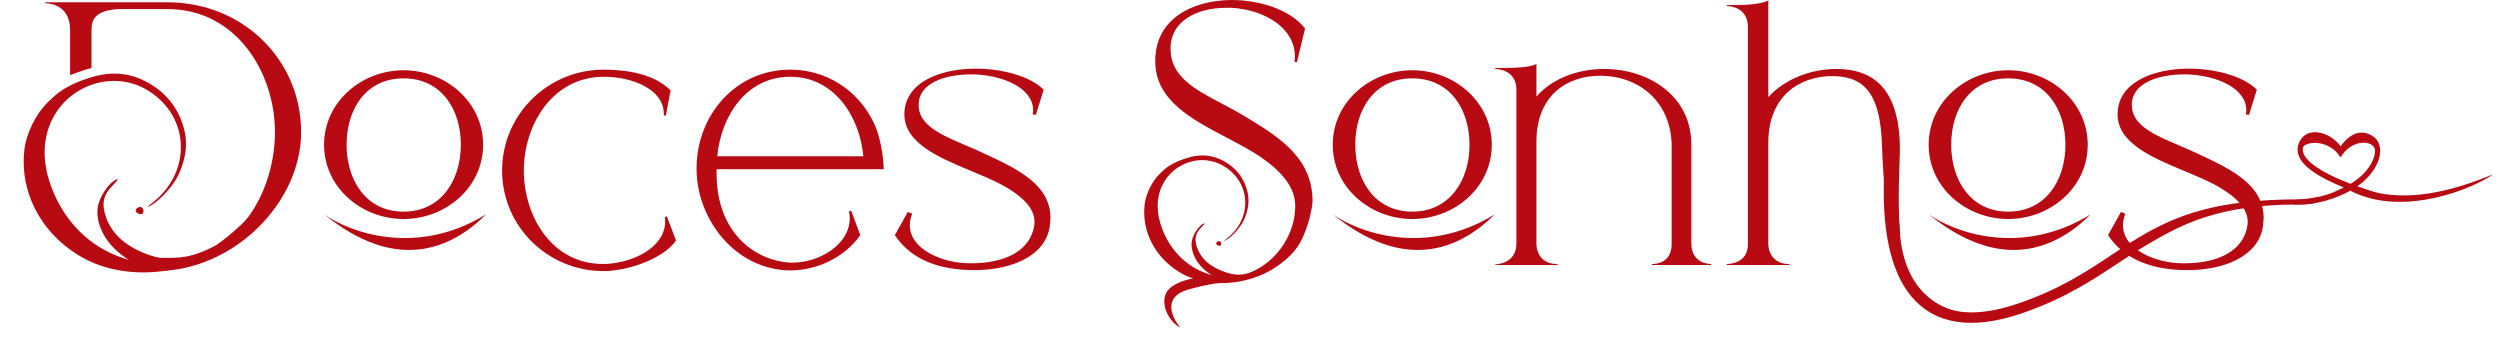 <svg width="266" height="36" viewBox="0 0 266 36" fill="none" xmlns="http://www.w3.org/2000/svg">
<path d="M26.675 22.542C27.407 22.484 24.135 25.372 22.994 26.088C22.543 26.37 21.48 26.831 20.632 27.111C18.791 27.72 17.598 27.726 15.89 27.137C13.475 26.304 11.914 24.939 11.281 23.108C10.778 21.651 10.982 20.723 12.037 19.678C12.429 19.289 12.622 19.014 12.467 19.066C11.618 19.35 10.528 20.968 10.389 22.149C10.191 23.842 11.203 25.817 12.928 27.104L13.685 27.668L12.828 27.364C9.51 26.187 6.923 23.614 5.554 20.131C4.489 17.423 4.479 14.925 5.524 12.768C7.349 8.999 12.131 7.381 15.783 9.652C20.232 12.417 20.43 18.306 16.187 21.602C15.609 22.051 15.571 22.11 15.999 21.888C17.021 21.359 18.484 19.73 19.033 18.51C19.887 16.61 20.013 14.933 19.431 13.194C18.782 11.254 17.538 9.779 15.701 8.77C13.984 7.827 12.221 7.598 10.257 8.071C7.072 8.926 5.957 10.034 5.321 10.667L5.318 10.658L5.133 10.835C3.83 12.081 2.788 14.189 2.587 15.982C2.094 20.379 4.287 24.65 8.311 27.134C14.281 30.819 23.49 28.812 28.216 22.795C27.7 22.386 25.914 22.602 26.675 22.542Z" fill="#B80A13"/>
<path d="M14.431 22.351C14.364 22.628 14.994 22.938 15.178 22.719C15.424 22.426 15.14 21.918 14.796 22.033C14.623 22.091 14.459 22.234 14.431 22.351Z" fill="#B80A13"/>
<path d="M64.23 8.169C58.808 8.169 55.736 13.266 55.736 18.146C55.736 22.99 58.7 28.087 64.158 28.087C66.652 28.087 70.267 26.785 70.737 24.074C70.773 23.893 70.773 23.749 70.773 23.568C70.773 23.424 70.773 23.243 70.737 23.098L70.954 23.026L71.93 25.592C70.484 27.653 66.58 28.846 64.23 28.846C58.266 28.846 53.422 24.074 53.422 18.146C53.422 12.218 58.266 7.41 64.23 7.41C66.761 7.41 69.617 7.88 71.352 9.615L70.846 12.29H70.629V12.109C70.629 9.507 67.303 8.169 64.23 8.169Z" fill="#B80A13"/>
<path fill-rule="evenodd" clip-rule="evenodd" d="M91.536 25.014C89.873 27.4 86.909 28.773 84.09 28.773H83.981C78.27 28.665 74.113 23.387 74.113 17.929C74.113 12.29 78.234 7.41 84.09 7.41C87.704 7.41 91.247 9.398 93.018 13.158C93.633 14.495 93.994 16.483 94.03 18.001H76.245V18.471C76.245 24.797 80.366 27.761 84.126 27.942H84.343C87.126 27.942 90.415 26.062 90.415 23.207C90.415 22.982 90.387 22.786 90.355 22.569L90.355 22.568L90.343 22.484L90.56 22.411L91.536 25.014ZM84.09 8.169C79.39 8.169 76.715 12.362 76.318 16.628H91.861C91.464 12.362 88.753 8.169 84.09 8.169Z" fill="#B80A13"/>
<path d="M111.698 24.074C111.228 27.291 107.541 28.737 103.709 28.737H103.42C100.094 28.701 96.985 27.725 95.214 25.014L96.588 22.556L97.058 22.737C96.877 23.171 96.805 23.568 96.805 23.966C96.805 26.496 100.203 28.014 103.203 28.014H103.347C106.601 28.014 109.71 26.894 110.071 23.785V23.568C110.071 21.761 107.938 20.387 106.528 19.628C105.566 19.125 104.463 18.665 103.345 18.198C99.886 16.755 96.281 15.25 96.226 12.218V12.181C96.226 8.82 99.877 7.338 103.745 7.302C106.637 7.302 109.601 8.097 111.047 9.543L110.216 12.218L109.89 12.181L109.926 11.748C109.926 9.398 106.854 8.061 103.745 7.916H103.311C100.528 7.916 97.745 8.856 97.745 11.133V11.169C97.745 13.329 100.102 14.335 102.742 15.46C103.371 15.728 104.016 16.003 104.649 16.302C108.336 18.001 111.77 19.664 111.77 23.207L111.698 24.074Z" fill="#B80A13"/>
<path d="M15.294 27.161L16.962 27.439H18.074C25.412 27.439 29.256 20.307 29.256 14.053C29.256 7.763 25.171 0.967 17.833 0.967H12.591C10.169 1.112 9.736 2.052 9.736 3.172V7.229C8.966 7.44 8.205 7.697 7.458 7.991V3.172C7.458 0.461 5.181 0.353 4.856 0.353H4.82V0.244H17.833C25.858 0.244 32.039 6.39 32.039 14.053C32.039 21.68 24.709 28.829 16.684 28.829H14.181C14.437 28.715 14.592 28.354 14.747 27.992C14.898 27.64 15.05 27.288 15.294 27.161Z" fill="#B80A13"/>
<path d="M137.085 25.869C137.555 25.832 135.636 27.811 134.902 28.271C134.613 28.453 133.93 28.748 133.384 28.929C132.201 29.32 131.434 29.324 130.336 28.945C128.784 28.41 127.78 27.532 127.374 26.355C127.051 25.419 127.182 24.823 127.86 24.151C128.112 23.901 128.236 23.724 128.136 23.758C127.59 23.94 126.89 24.98 126.801 25.739C126.673 26.827 127.324 28.097 128.433 28.924L128.919 29.287L128.368 29.091C126.236 28.335 124.573 26.681 123.693 24.442C123.008 22.702 123.002 21.096 123.673 19.709C124.847 17.287 127.92 16.247 130.268 17.707C133.127 19.484 133.255 23.269 130.527 25.388C130.156 25.676 130.131 25.714 130.406 25.571C131.063 25.232 132.004 24.184 132.357 23.4C132.906 22.179 132.987 21.101 132.612 19.983C132.195 18.736 131.396 17.788 130.215 17.14C129.111 16.534 127.978 16.386 126.716 16.69C124.668 17.24 123.952 17.952 123.543 18.359L123.541 18.353L123.422 18.467C122.585 19.268 121.915 20.623 121.786 21.775C121.469 24.601 122.878 27.347 125.465 28.943C129.303 31.312 135.694 29.997 138.076 26.031C137.743 25.769 136.595 25.908 137.085 25.869Z" fill="#B80A13"/>
<path d="M129.398 25.869C129.356 26.047 129.761 26.246 129.879 26.105C130.037 25.918 129.855 25.591 129.633 25.665C129.522 25.702 129.416 25.794 129.398 25.869Z" fill="#B80A13"/>
<path d="M139.309 23.324C139.421 22.941 139.656 21.797 139.656 21.436C139.656 16.679 135.957 14.473 132.031 12.132L131.993 12.11C131.331 11.724 130.656 11.368 129.996 11.02C127.127 9.506 124.546 8.144 124.546 5.205V5.169C124.546 2.133 127.511 0.831 130.439 0.831H131.017C134.379 1.012 137.777 2.856 137.777 6.037L137.741 6.579L137.994 6.615L138.861 3.036C137.343 1.084 134.162 0 131.017 0C126.824 0.036 122.92 2.024 122.92 6.471V6.579C122.947 10.674 126.8 12.694 130.509 14.638C131.743 15.285 132.961 15.924 134.017 16.628C135.572 17.676 137.813 19.484 137.813 21.87C137.813 25.669 134.857 29.05 131.245 29.441C131.466 30.175 131.752 29.071 131.752 29.867C137.363 28.329 138.414 26.383 139.309 23.324Z" fill="#B80A13"/>
<path d="M182.057 28.195V28.087H182.021C181.804 28.087 179.96 28.015 179.96 25.882V15.218C179.852 10.049 175.261 7.338 170.706 7.338C167.959 7.338 165.248 8.278 163.477 10.266V6.796C162.898 7.157 161.344 7.23 159.97 7.23H159.103V7.338C159.103 7.338 159.609 7.338 160.115 7.555C160.729 7.808 161.344 8.35 161.344 9.579V25.918C161.344 28.123 159.103 28.123 159.103 28.123V28.195H165.718V28.087H165.646C164.272 28.087 163.477 27.183 163.477 25.882V15.074C163.477 10.121 166.766 8.061 170.236 8.061H170.309C174.032 8.061 177.647 10.447 177.864 15.255V25.954C177.864 27.979 176.201 28.087 175.839 28.087H175.767V28.195H182.057Z" fill="#B80A13"/>
<path d="M202.151 15.461C202.007 10.219 200.004 7.374 195.449 7.338C192.665 7.338 189.918 8.386 188.147 10.338V0.036C187.605 0.398 185.978 0.542 184.677 0.542H183.737V0.651H183.773C183.99 0.651 185.978 0.723 185.978 2.892V25.991C185.978 28.015 184.026 28.087 183.773 28.087H183.737V28.195H190.388V28.087H190.316C188.978 28.087 188.147 27.183 188.147 25.882V15.218C188.147 10.194 191.473 8.097 194.979 8.097H195.051C198.738 8.133 200.056 10.519 200.237 15.327C200.578 24.408 201.613 28.152 202.151 25.015C201.873 20.855 202.151 17.688 202.151 15.461Z" fill="#B80A13"/>
<path d="M232.791 28.738C236.623 28.738 240.31 27.292 240.78 24.075L240.852 23.207C240.852 19.665 237.418 18.002 233.731 16.303C233.098 16.004 232.453 15.729 231.824 15.461C229.185 14.335 226.827 13.33 226.827 11.17V11.134C226.827 8.856 229.61 7.916 232.394 7.916H232.827C235.936 8.061 239.009 9.399 239.009 11.748L238.973 12.182L239.298 12.218L240.129 9.543C238.683 8.097 235.719 7.302 232.827 7.302C228.96 7.338 225.309 8.82 225.309 12.182V12.218C225.363 15.25 228.969 16.755 232.427 18.198C233.545 18.665 234.648 19.125 235.611 19.628C237.021 20.387 239.153 21.761 239.153 23.569V23.785C238.792 26.894 235.683 28.015 232.43 28.015H232.285C229.285 28.015 225.887 26.497 225.887 23.966C225.887 23.569 225.959 23.171 226.14 22.737L225.67 22.556L224.296 25.015C226.068 27.726 229.176 28.702 232.502 28.738H232.791Z" fill="#B80A13"/>
<path d="M126.393 30.815C123.644 31.611 124.71 33.832 125.588 34.843C124.686 34.482 123.452 32.725 124.026 31.294C124.653 29.73 128.033 29.337 129.275 29.439L130.73 30.152C130.757 30.162 130.782 30.174 130.803 30.187L130.73 30.152C130.001 29.87 127.246 30.568 126.393 30.815Z" fill="#B80A13"/>
<path d="M150.265 22.518C146.261 22.518 144.201 19.166 144.201 15.402C144.201 11.611 146.261 8.337 150.265 8.337C154.269 8.337 156.355 11.611 156.355 15.402C156.355 19.166 154.269 22.518 150.265 22.518ZM150.265 23.303C154.723 23.303 158.727 19.967 158.727 15.402C158.727 10.837 154.723 7.474 150.265 7.474C145.807 7.474 141.803 10.837 141.803 15.402C141.803 19.967 145.807 23.303 150.265 23.303Z" fill="#B80A13"/>
<path d="M141.812 22.796C144.47 24.706 151.639 27.379 159.052 22.796C155.159 26.689 149.32 28.913 141.812 22.796Z" fill="#B80A13"/>
<path d="M213.672 22.518C209.667 22.518 207.608 19.166 207.608 15.402C207.608 11.611 209.667 8.337 213.672 8.337C217.676 8.337 219.762 11.611 219.762 15.402C219.762 19.166 217.676 22.518 213.672 22.518ZM213.672 23.303C218.129 23.303 222.134 19.967 222.134 15.402C222.134 10.837 218.129 7.474 213.672 7.474C209.214 7.474 205.21 10.837 205.21 15.402C205.21 19.967 209.214 23.303 213.672 23.303Z" fill="#B80A13"/>
<path d="M205.219 22.796C207.877 24.706 215.046 27.379 222.459 22.796C218.566 26.689 212.727 28.913 205.219 22.796Z" fill="#B80A13"/>
<path d="M42.942 22.518C38.938 22.518 36.878 19.166 36.878 15.402C36.878 11.611 38.938 8.337 42.942 8.337C46.946 8.337 49.032 11.611 49.032 15.402C49.032 19.166 46.946 22.518 42.942 22.518ZM42.942 23.303C47.4 23.303 51.404 19.967 51.404 15.402C51.404 10.837 47.4 7.474 42.942 7.474C38.484 7.474 34.48 10.837 34.48 15.402C34.48 19.967 38.484 23.303 42.942 23.303Z" fill="#B80A13"/>
<path d="M34.489 22.796C37.147 24.706 44.316 27.379 51.729 22.796C47.836 26.689 41.996 28.913 34.489 22.796Z" fill="#B80A13"/>
<path fill-rule="evenodd" clip-rule="evenodd" d="M203.394 31.57C201.027 28.759 200.204 24.055 200.483 18.325L201.594 18.379C201.318 24.049 202.163 28.381 204.245 30.854C206.262 33.249 209.594 34.053 214.762 32.285C219.147 30.784 221.937 28.936 224.635 27.148C225.631 26.488 226.614 25.836 227.661 25.212C231.551 22.898 235.841 21.21 244.695 21.21C247.028 21.21 247.063 21.76 244.56 21.76C235.896 21.76 231.938 23.961 228.23 26.168C227.253 26.75 226.309 27.376 225.335 28.021C222.608 29.829 219.654 31.787 215.122 33.337C209.724 35.184 205.826 34.458 203.394 31.57Z" fill="#B80A13"/>
<path d="M202.151 24.747C202.596 30.976 206.438 33.367 210.215 33.367C200.761 35.592 200.297 22.337 200.761 15.293L201.873 12.79C202.151 21.41 201.595 16.961 202.151 24.747Z" fill="#B80A13"/>
<path d="M265.286 18.532C259.644 20.911 254.75 21.517 250.857 19.856L250.023 20.27C255.71 23.243 263.315 19.974 265.286 18.532Z" fill="#B80A13"/>
<path fill-rule="evenodd" clip-rule="evenodd" d="M246.969 14.8C246.183 14.561 245.486 14.719 245.141 15.407C245.004 15.68 244.985 15.928 245.045 16.169C245.107 16.422 245.263 16.693 245.519 16.976C246.033 17.546 246.878 18.089 247.85 18.579C248.579 18.947 249.363 19.277 250.103 19.561C250.709 19.194 251.21 18.778 251.604 18.347C252.255 17.637 252.602 16.904 252.68 16.307C252.755 15.727 252.583 15.283 252.182 15.029C251.492 14.592 250.904 14.705 250.413 15.019C249.907 15.343 249.507 15.884 249.252 16.288L248.995 16.693L248.785 16.254C248.494 15.645 247.755 15.039 246.969 14.8ZM250.149 20.247C251.046 20.584 251.861 20.851 252.414 21.032C252.574 21.085 252.713 21.13 252.824 21.168L252.981 20.558C252.865 20.52 252.723 20.473 252.561 20.42C252.112 20.273 251.5 20.072 250.817 19.826C251.268 19.509 251.658 19.165 251.986 18.807C252.694 18.034 253.125 17.181 253.227 16.401C253.332 15.602 253.085 14.875 252.449 14.473C251.566 13.914 250.773 14.062 250.144 14.465C249.685 14.758 249.313 15.187 249.042 15.562C248.594 14.931 247.853 14.412 247.11 14.186C246.22 13.916 245.19 14.036 244.662 15.09C244.453 15.505 244.41 15.93 244.512 16.342C244.611 16.743 244.84 17.107 245.135 17.433C245.722 18.084 246.642 18.663 247.627 19.16C248.195 19.447 248.795 19.71 249.382 19.948C248.077 20.566 247.291 21.015 244.312 21.263L244.064 21.76C246.487 21.867 248.691 21.071 250.149 20.247Z" fill="#B80A13"/>
<path d="M249.029 16.794C247.974 14.814 245.089 14.849 244.825 15.98C244.562 14.566 248.036 13.566 249.029 16.794Z" fill="#B80A13"/>
<path d="M249.029 16.794C250.084 14.814 252.505 14.808 252.737 15.98C253.002 13.815 249.029 14.063 249.029 16.794Z" fill="#B80A13"/>
</svg>
